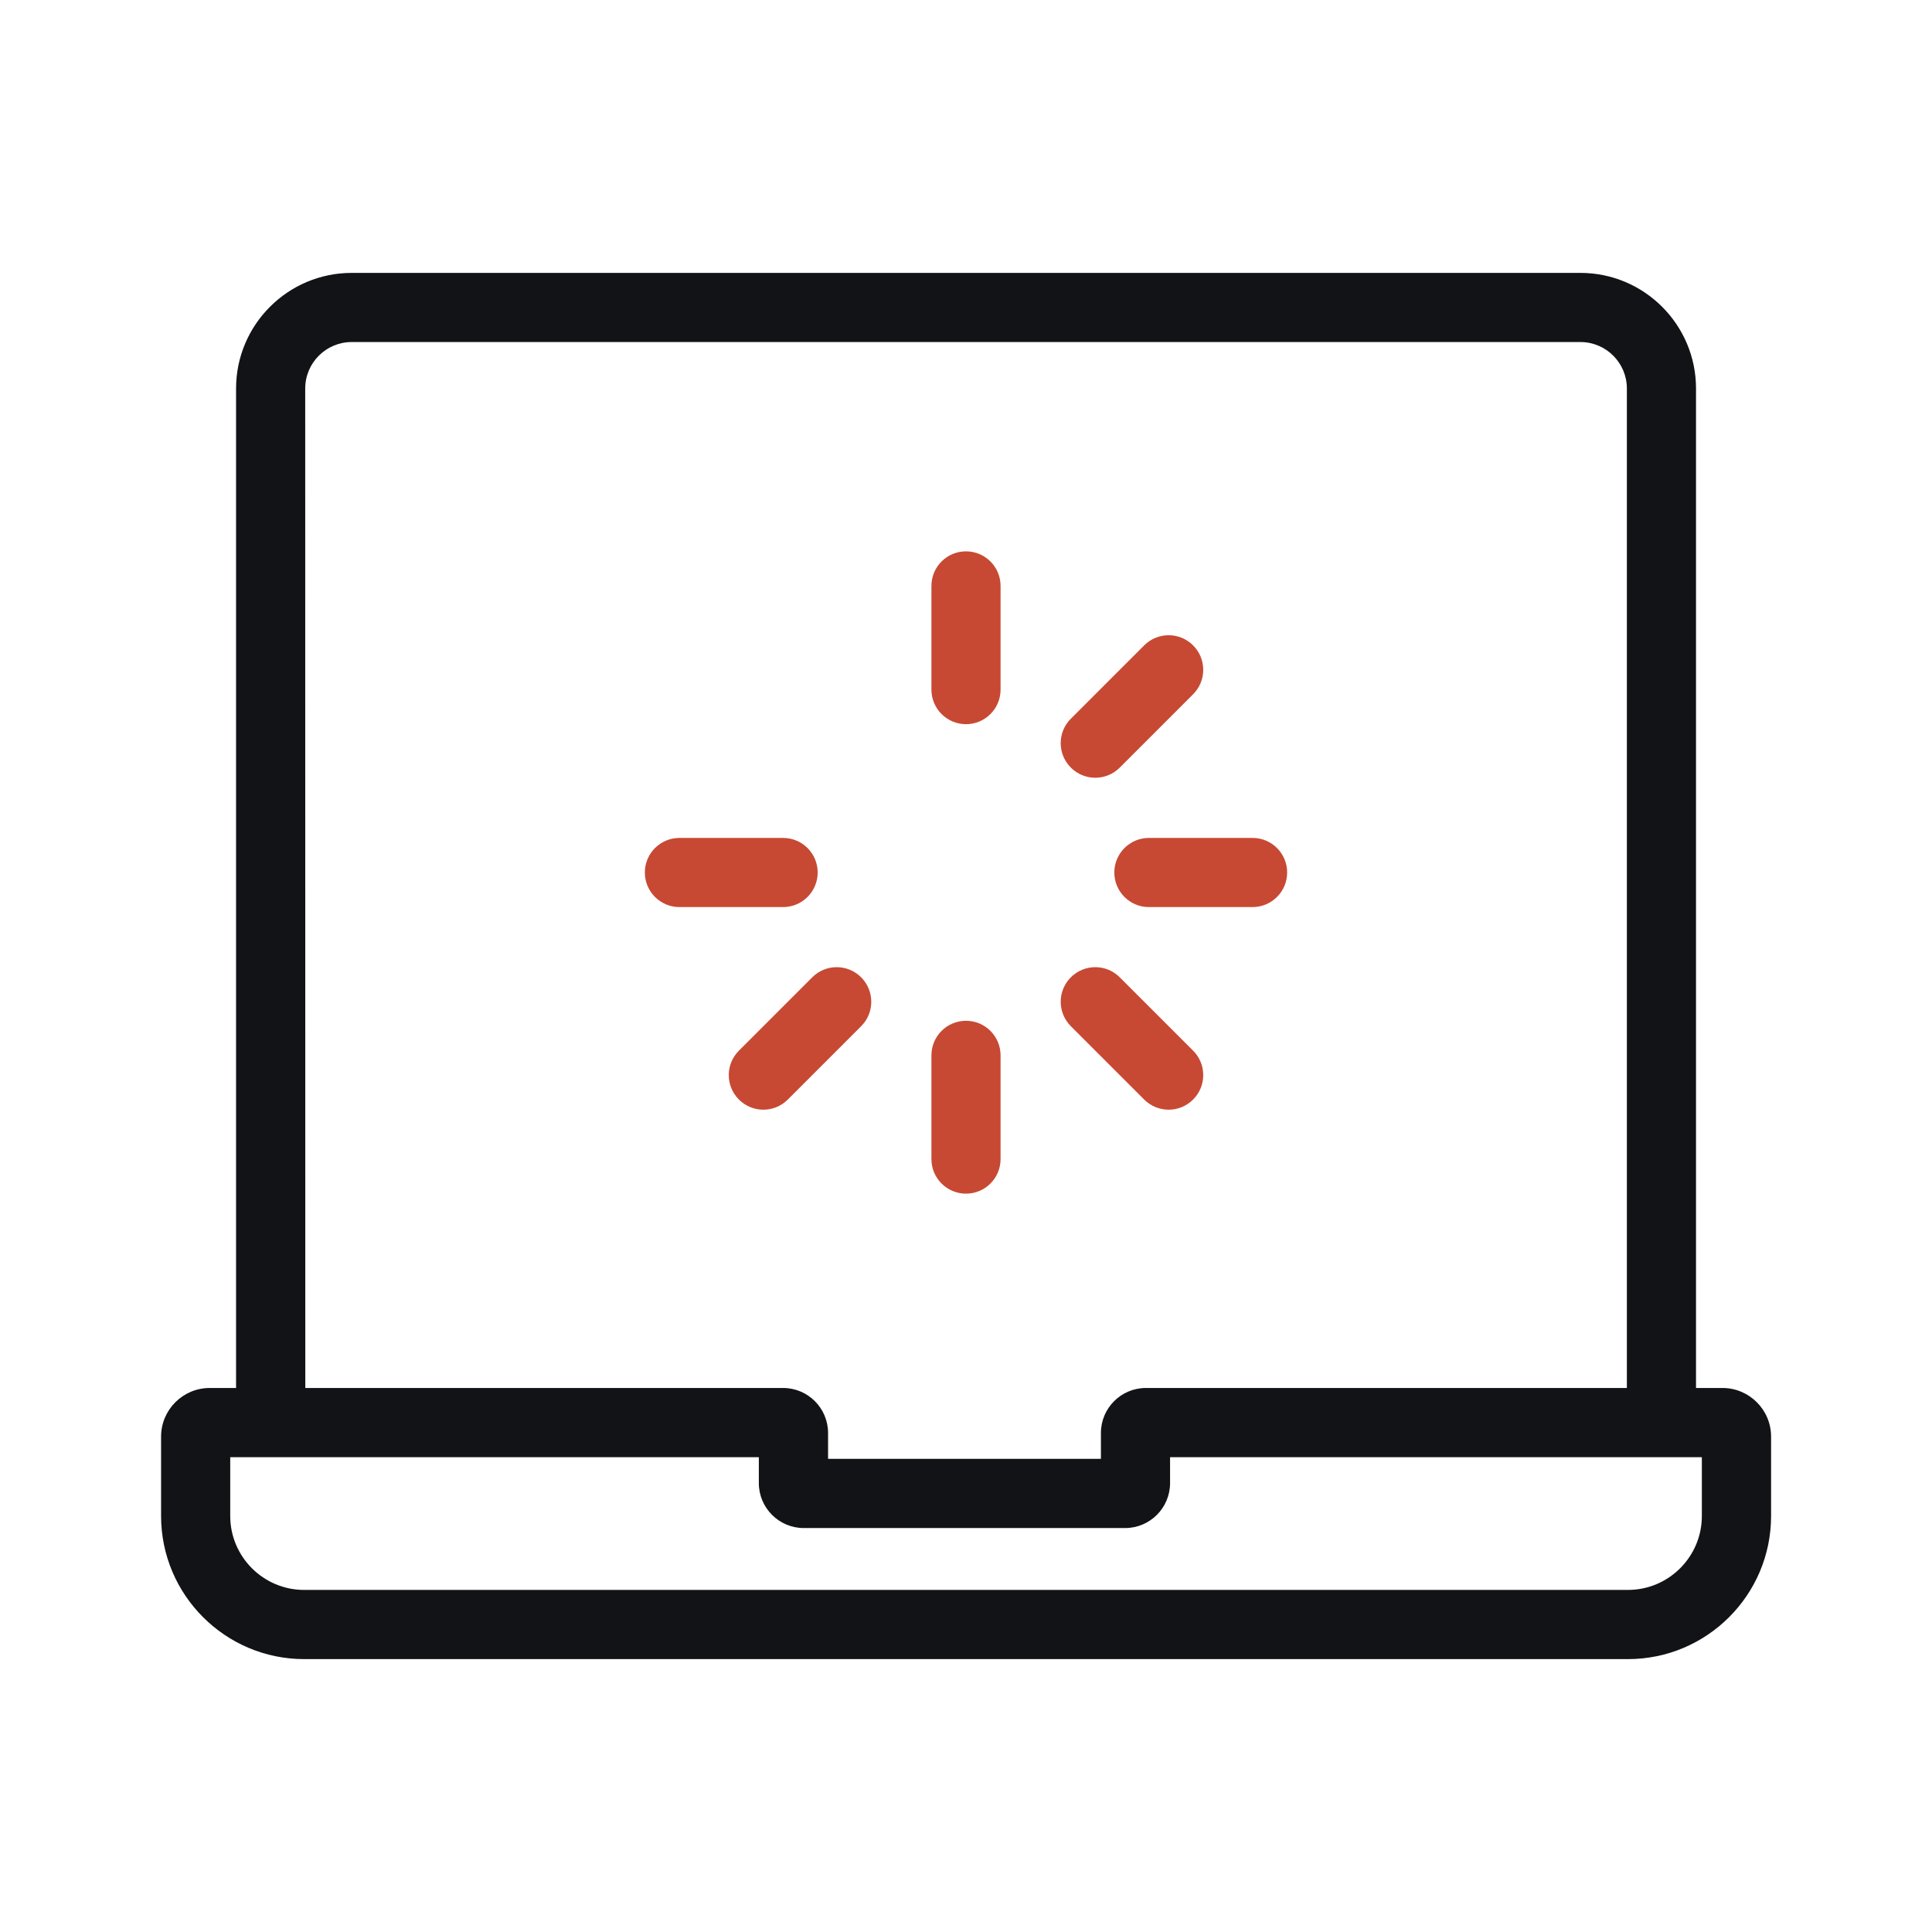 <svg fill="none" height="48" viewBox="0 0 48 48" width="48" xmlns="http://www.w3.org/2000/svg"><path d="m42.792 34.484h-.655v-24.832c0-1.584-1.288-2.872-2.872-2.872h-30.528c-1.584 0-2.872 1.289-2.872 2.872v24.832h-.655c-.666 0-1.208.542-1.208 1.208v1.973c0 1.96 1.595 3.555 3.555 3.555h32.89c1.96 0 3.555-1.595 3.555-3.555v-1.973c0-.666-.542-1.208-1.208-1.208zm-35.209-24.832c0-.636.517-1.154 1.154-1.154h30.528c.636 0 1.154.517 1.154 1.154v24.832h-11.95c-.616 0-1.117.501-1.117 1.117v.644h-6.779v-.644c0-.616-.501-1.117-1.117-1.117h-11.871zm34.699 28.013c0 1.012-.824 1.836-1.836 1.836h-32.89c-1.012 0-1.836-.824-1.836-1.836v-1.462h13.133v.644c0 .616.501 1.117 1.117 1.117h7.983c.616 0 1.117-.501 1.117-1.117v-.644h13.212z" fill="#121316"/><g fill="#C74933"><path d="m24 29.656c-.475 0-.859-.385-.859-.859v-2.577c0-.475.385-.859.859-.859s.859.385.859.859v2.577c0 .475-.385.859-.859.859z"/><path d="m24 17.992c-.475 0-.859-.385-.859-.859v-2.576c0-.475.385-.859.859-.859s.859.385.859.859v2.576c0 .475-.385.859-.859.859z"/><path d="m31.12 22.536h-2.576c-.475 0-.859-.385-.859-.859s.385-.859.859-.859h2.576c.475 0 .859.385.859.859s-.385.859-.859.859z"/><path d="m19.456 22.536h-2.576c-.475 0-.859-.385-.859-.859s.385-.859.859-.859h2.576c.475 0 .859.385.859.859s-.385.859-.859.859z"/><path d="m29.035 27.57c-.22 0-.44-.084-.608-.252l-1.822-1.822c-.336-.336-.336-.88 0-1.215.336-.336.88-.336 1.215 0l1.822 1.822c.336.336.336.88 0 1.215-.168.168-.388.252-.608.252z"/><path d="m27.213 19.323c-.22 0-.44-.084-.608-.252-.336-.336-.336-.88 0-1.215l1.822-1.822c.336-.336.88-.336 1.215 0 .336.336.336.88 0 1.215l-1.822 1.822c-.168.168-.388.252-.608.252z"/><path d="m18.966 27.57c-.22 0-.44-.084-.608-.252-.336-.336-.336-.88 0-1.215l1.822-1.822c.336-.336.88-.336 1.215 0s.336.88 0 1.215l-1.822 1.822c-.168.168-.388.252-.608.252z"/></g></svg>